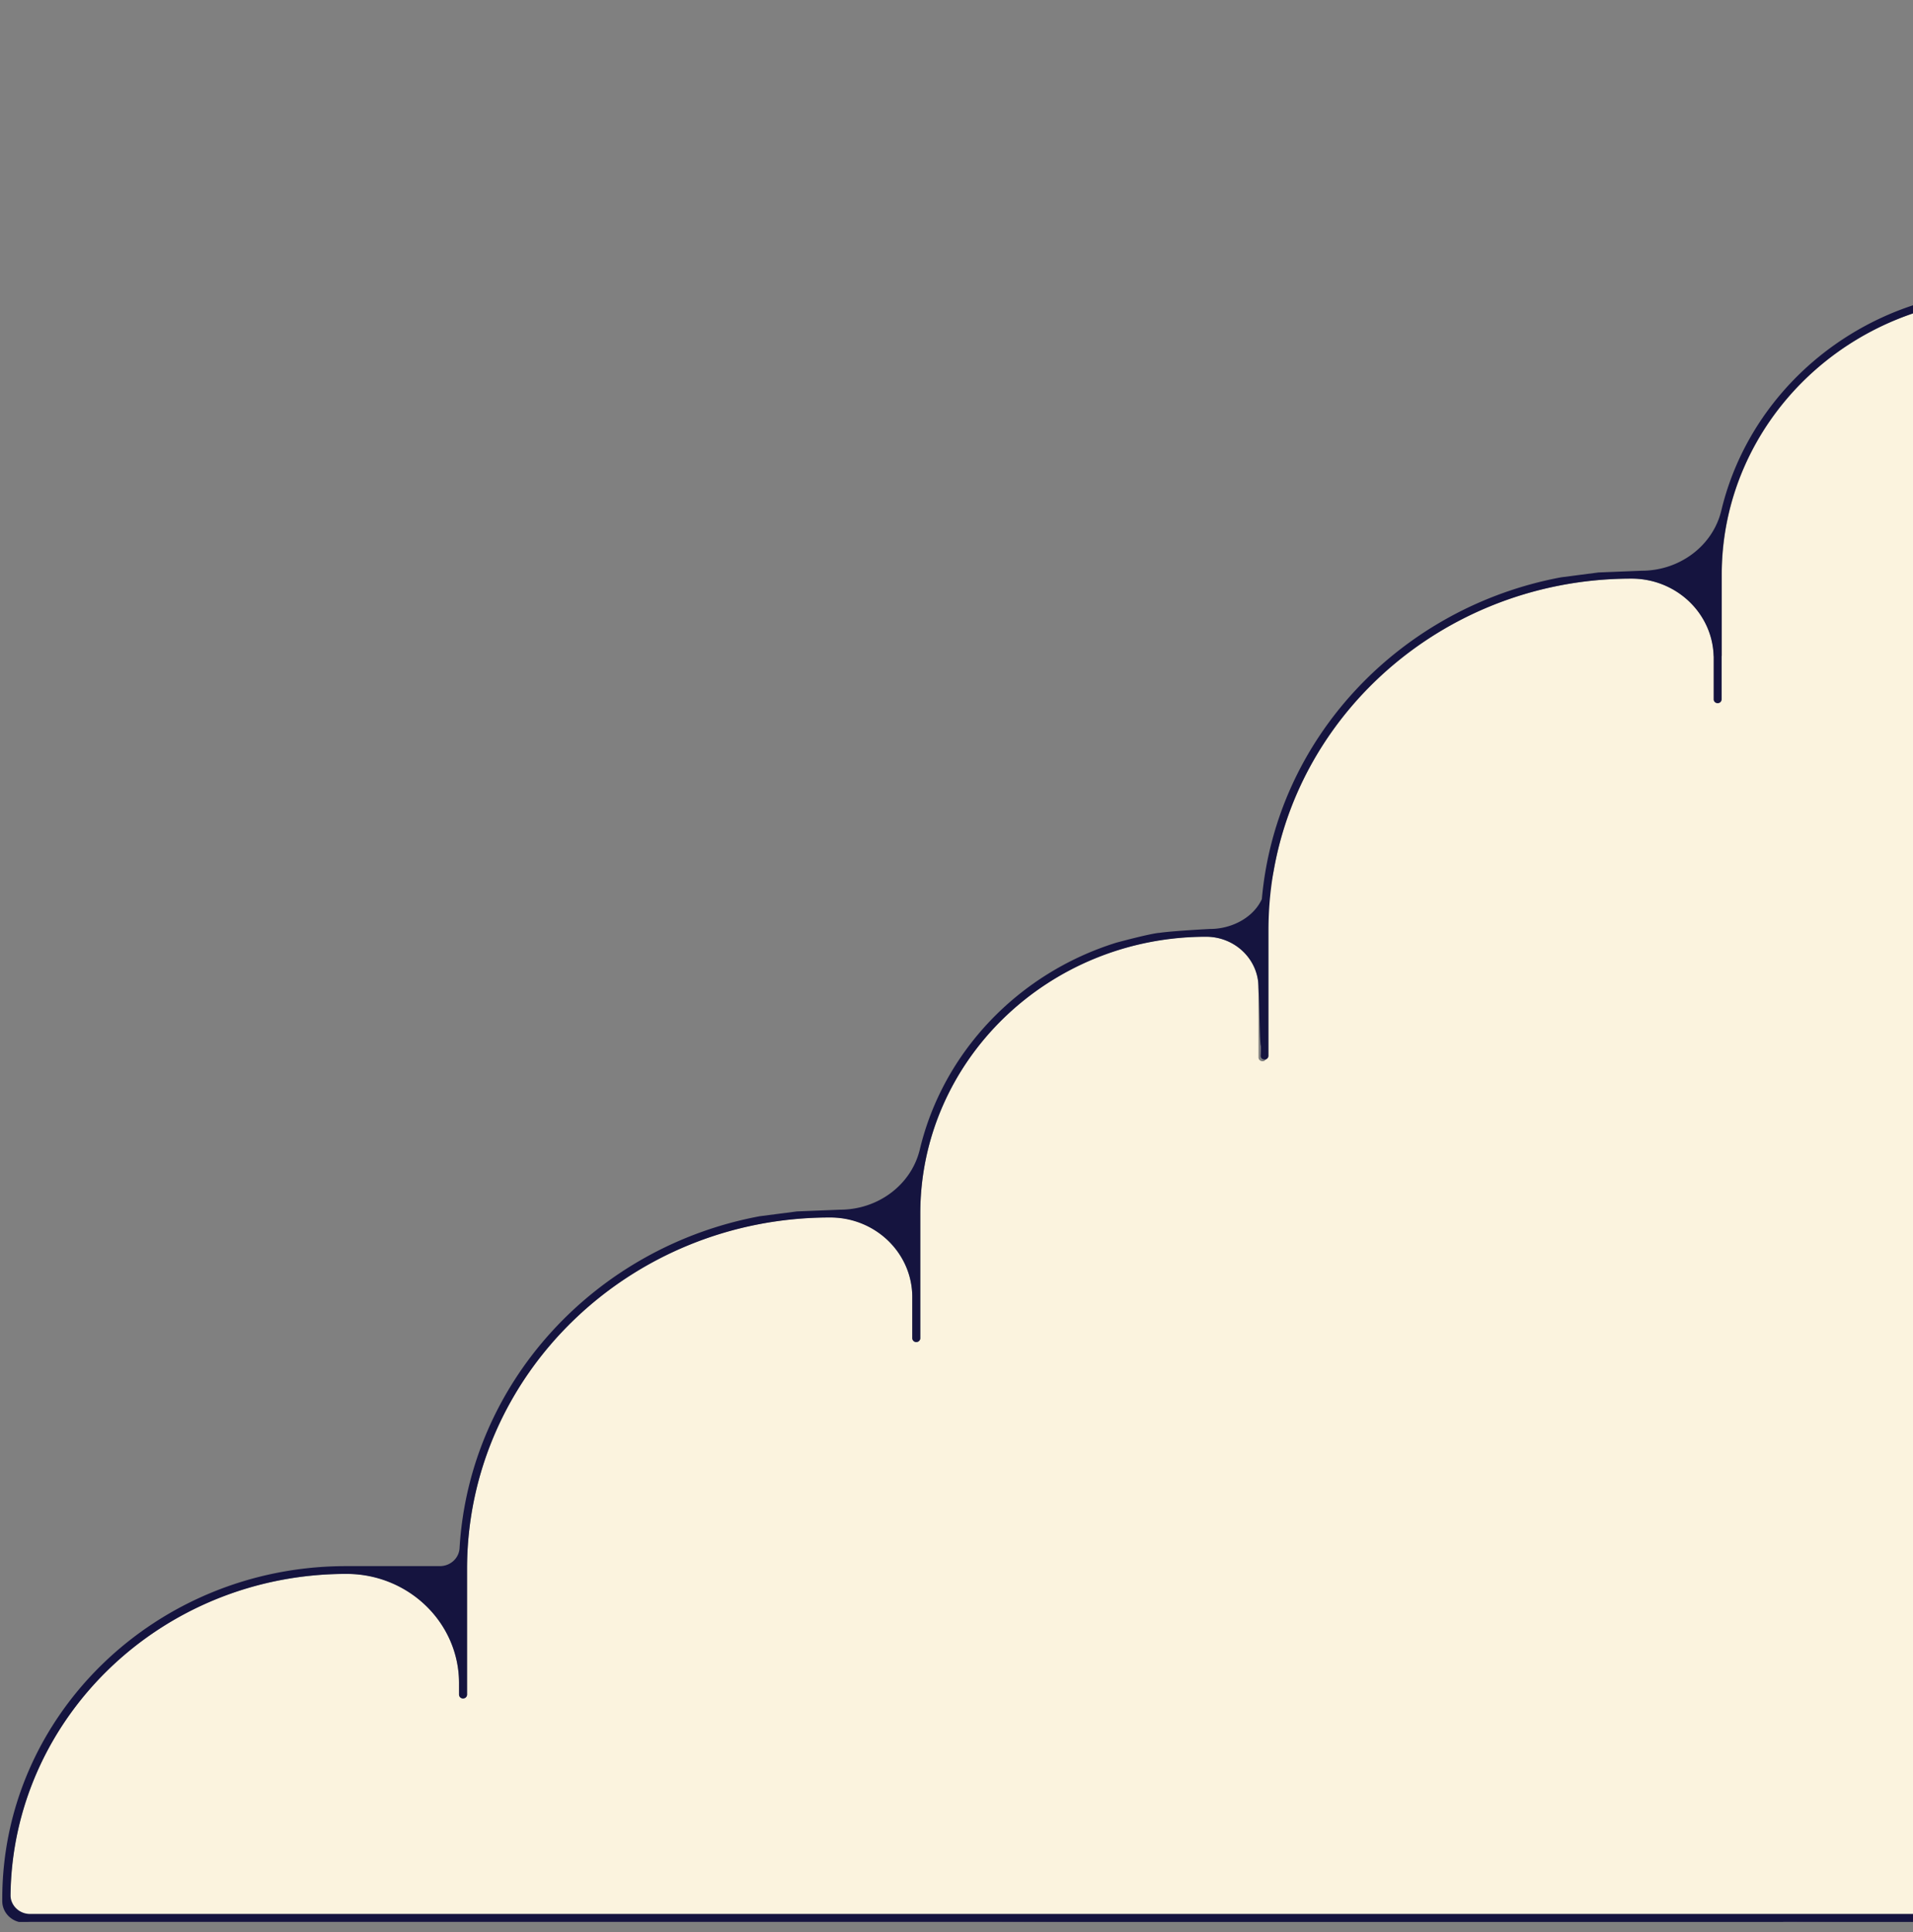 <svg xmlns="http://www.w3.org/2000/svg" width="100" height="101" fill="none"><rect width="100%" height="100%" fill="#808080" stroke="none"/><g clip-path="url(#a)"><path fill="#FBF3DE" d="M65.891 55.182a.21.21 0 0 0 .213.205h.019l-.236-.801v.596z"/><path fill="#FBF3DE" d="M243.311 87.255c-3.199-3.1-7.636-5.007-12.524-4.975-3.211.022-5.78 2.6-5.78 5.708v.596a.21.21 0 0 1-.212.206.21.21 0 0 1-.209-.206v-6.567c0-5.073-2.125-9.672-5.56-12.99-3.449-3.34-8.217-5.401-13.482-5.383-2.349.007-4.232 1.888-4.232 4.163v2.144a.21.21 0 0 1-.209.206.214.214 0 0 1-.213-.206v-6.513c0-3.993-1.674-7.614-4.377-10.235-2.7-2.61-6.428-4.231-10.541-4.239-1.517 0-2.759 1.181-2.759 2.65v3.665c0 .115-.097.202-.213.202a.2.2 0 0 1-.138-.05l.012-.036-.053-.011a.2.2 0 0 1-.029-.102V48.77c0-1.105-.127-2.177-.37-3.21-.667-3.849-2.565-7.29-5.294-9.928-3.434-3.325-8.177-5.383-13.416-5.383-2.338 0-4.232 1.801-4.295 4.047h-.425v-4.253c0-3.993-1.674-7.614-4.378-10.235-2.699-2.61-6.428-4.232-10.541-4.239-1.517 0-2.759 1.18-2.759 2.65v3.665a.206.206 0 0 1-.212.202.203.203 0 0 1-.209-.202V15.37c0-7.993-6.693-14.474-14.948-14.474h-3.569v.018c-7.942.343-14.269 6.683-14.269 14.456v6.513a.205.205 0 0 1-.209.202c-.119 0-.212-.087-.212-.202v-3.665c0-1.47-1.242-2.65-2.76-2.65-4.112.007-7.84 1.629-10.54 4.239-2.7 2.62-4.378 6.242-4.378 10.235v4.253h-.425c-.063-2.25-1.957-4.047-4.295-4.047-5.239 0-9.982 2.058-13.416 5.383-2.73 2.639-4.627 6.08-5.295 9.928a14 14 0 0 0-.369 3.21v6.512a.2.2 0 0 1-.03.102.1.1 0 0 1-.052.01l.011.037a.2.2 0 0 1-.138.05c-.119 0-.212-.087-.212-.202v-3.665c0-1.469-1.242-2.65-2.76-2.65-4.112.008-7.84 1.629-10.54 4.239-2.703 2.621-4.378 6.242-4.378 10.235v6.513a.21.21 0 0 1-.212.206.21.21 0 0 1-.209-.206v-2.144c0-2.275-1.883-4.156-4.232-4.163-5.265-.018-10.034 2.043-13.483 5.383-3.434 3.321-5.559 7.917-5.559 12.99v6.567c0 .115-.09.206-.209.206a.21.21 0 0 1-.212-.206v-.596c0-3.108-2.57-5.69-5.78-5.708-4.888-.029-9.325 1.874-12.524 4.975C2.512 90.331.543 94.581.543 99.274v.094c0 .606.507 1.097 1.134 1.097h49.64l41.842-.198.06.198 31.648-.231 30.922.231.059-.198 41.843.198h49.64c.626 0 1.133-.49 1.133-1.097v-.094c0-4.693-1.969-8.943-5.145-12.019z"/><path fill="#15143F" d="M230.902 81.872h-4.903c-.548 0-.999-.411-1.029-.938-.511-8.65-7.099-15.748-15.686-17.351l-1.954-.253-2.252-.09c-1.973 0-3.721-1.297-4.169-3.156-1.223-5.108-5.171-9.217-10.276-10.805 0 0-1.641-.445-2.204-.51h-.022c-.746-.108-2.673-.205-2.673-.205-1.138 0-2.264-.596-2.704-1.56-.742-8.412-7.233-15.253-15.645-16.824l-1.954-.253-2.252-.09c-1.972 0-3.721-1.296-4.169-3.155-1.223-5.109-5.171-9.217-10.276-10.806 0 0-1.64-.444-2.203-.509h-.023c-.745-.108-2.673-.206-2.673-.206-1.335 0-2.513-.913-2.726-2.191-.869-5.174-4.5-9.46-9.377-11.387 0 0-2.249-.73-3.028-.863-.716-.123-2.763-.235-2.763-.235h-3.766a.2.2 0 0 0-.153.065c-.619.044-1.357.105-1.733.17-.776.134-3.028.863-3.028.863-4.877 1.928-8.509 6.213-9.378 11.387-.212 1.274-1.39 2.191-2.725 2.191 0 0-1.932.098-2.674.206h-.022c-.563.065-2.204.51-2.204.51-5.104 1.588-9.053 5.696-10.276 10.805-.444 1.863-2.192 3.155-4.168 3.155l-2.252.09-1.954.253c-8.412 1.57-14.904 8.412-15.646 16.824-.443.964-1.57 1.56-2.703 1.56 0 0-1.931.097-2.673.206h-.023c-.563.064-2.203.509-2.203.509-5.105 1.588-9.053 5.697-10.276 10.805-.444 1.863-2.193 3.156-4.17 3.156l-2.251.09-1.954.253c-8.587 1.603-15.172 8.7-15.686 17.35-.03.528-.481.94-1.03.94H18.09c-9.925 0-17.972 7.79-17.972 17.401v.108c0 .625.522 1.13 1.167 1.13h246.422c.645 0 1.167-.505 1.167-1.13v-.108c0-9.61-8.046-17.402-17.972-17.402m16.526 18.185H1.573c-.552 0-1-.422-1.022-.95.093-9.306 7.912-16.827 17.547-16.827 3.259 0 5.899 2.556 5.899 5.712v.6c0 .111.093.201.208.201.116 0 .21-.09.21-.202v-6.57c0-10.15 8.497-18.373 18.974-18.373 2.375 0 4.3 1.862 4.3 4.162v2.148c0 .112.093.203.208.203.116 0 .209-.09.209-.203v-6.513c0-7.993 6.693-14.473 14.948-14.473 1.413 0 2.576 1.04 2.718 2.375l.011.217v.054-.014c.064 1.144.053 2.317.108 2.989.012.148 0 .6 0 .6 0 .111.094.201.21.201s.208-.09.208-.202v-6.57c0-10.149 8.498-18.373 18.975-18.373 2.371 0 4.295 1.863 4.295 4.162v2.148c0 .112.094.203.21.203s.208-.09.208-.203v-6.512c0-7.994 6.693-14.474 14.948-14.474 1.51 0 2.733 1.184 2.733 2.646v3.665c0 .112.094.202.209.202.116 0 .209-.09.209-.202V15.37c0-7.993 6.693-14.474 14.948-14.474h2.89c8.255 0 14.948 6.48 14.948 14.474v6.513c0 .112.093.202.209.202s.208-.09.208-.202v-3.665c0-1.462 1.223-2.646 2.734-2.646 8.255 0 14.948 6.48 14.948 14.474v6.512c0 .112.093.203.208.203.116 0 .209-.09.209-.203V34.41c0-2.3 1.924-4.162 4.299-4.162 10.482 0 18.975 8.228 18.975 18.373v6.57c0 .112.094.202.209.202.116 0 .209-.09.209-.202 0 0-.011-.447 0-.599.056-.672.045-1.845.104-2.99v.015-.054l.012-.217c.141-1.332 1.301-2.375 2.718-2.375 8.255 0 14.948 6.48 14.948 14.473v6.513c0 .112.093.203.209.203s.208-.09.208-.203V67.81c0-2.3 1.924-4.162 4.296-4.162 10.481 0 18.975 8.227 18.975 18.372v6.571c0 .112.093.202.209.202s.208-.09.208-.202v-.6c0-3.155 2.64-5.71 5.899-5.71 9.635 0 17.454 7.52 17.547 16.827-.022.527-.47.949-1.021.949z"/></g><defs><clipPath id="a"><path fill="#fff" d="M0 .476h100v100H0z"/></clipPath></defs></svg>